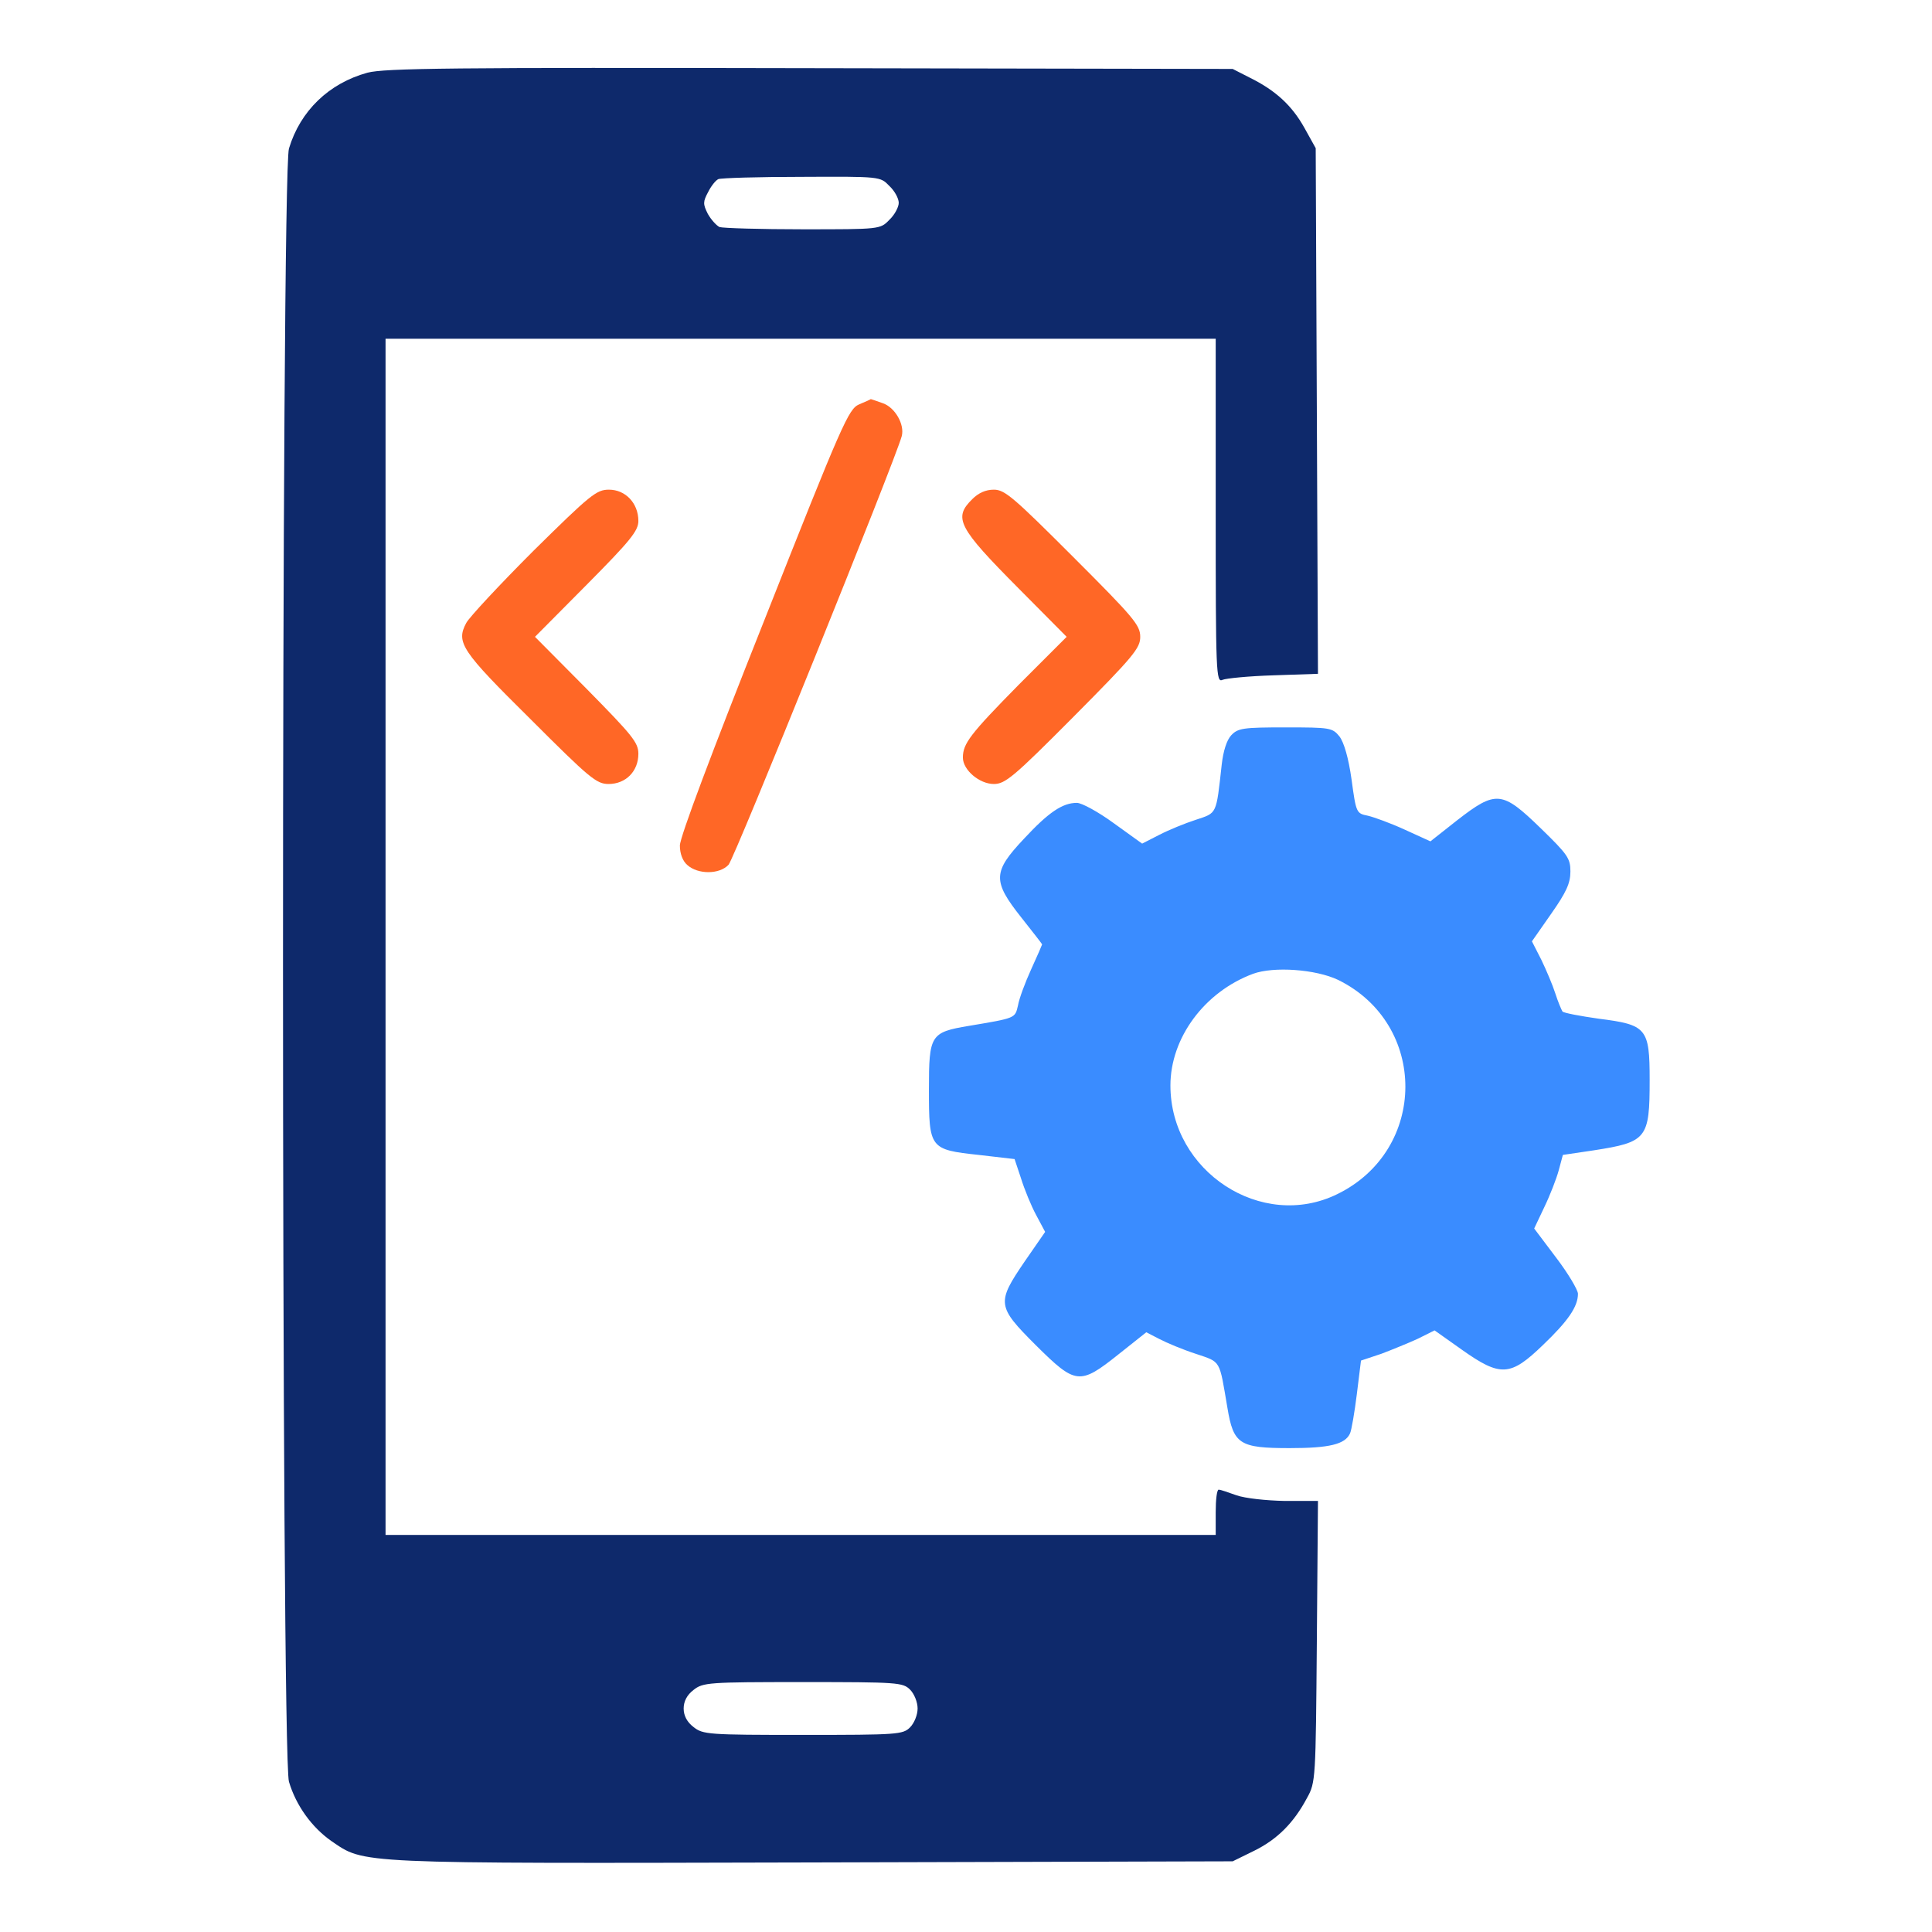 <svg width="512" height="512" viewBox="0 0 512 512" fill="none" xmlns="http://www.w3.org/2000/svg">
<path d="M97.375 19.268C87.175 22.068 79.575 29.368 76.575 39.368C74.475 46.468 74.475 465.068 76.575 472.168C78.475 478.568 82.675 484.268 87.775 487.868C96.775 493.968 92.975 493.868 215.275 493.568L326.675 493.268L332.375 490.468C338.475 487.468 342.875 483.068 346.375 476.468C348.675 472.368 348.675 471.468 348.975 435.068L349.275 397.768H340.475C335.475 397.668 329.975 397.068 327.675 396.268C325.475 395.468 323.375 394.768 322.975 394.768C322.475 394.768 322.175 397.468 322.175 400.768V406.768H212.175H102.175V248.268V89.767H212.175H322.175V135.368C322.175 178.468 322.275 180.968 323.975 180.168C324.875 179.768 330.975 179.168 337.475 178.968L349.275 178.568L348.975 108.968L348.675 39.268L345.675 33.868C342.375 27.968 338.075 23.968 331.175 20.568L326.675 18.268L214.675 18.068C119.775 17.868 101.875 18.068 97.375 19.268ZM235.675 49.268C237.075 50.568 238.175 52.568 238.175 53.768C238.175 54.868 237.075 56.968 235.675 58.268C233.275 60.768 233.175 60.768 212.775 60.768C201.575 60.768 191.575 60.468 190.675 60.168C189.875 59.768 188.475 58.268 187.575 56.668C186.275 54.068 186.275 53.468 187.675 50.868C188.475 49.268 189.675 47.768 190.375 47.468C191.075 47.168 201.075 46.868 212.475 46.868C233.275 46.768 233.275 46.768 235.675 49.268ZM241.175 447.768C242.275 448.868 243.175 451.068 243.175 452.768C243.175 454.468 242.275 456.668 241.175 457.768C239.275 459.668 237.875 459.768 212.775 459.768C187.675 459.768 186.275 459.668 183.775 457.668C182.075 456.368 181.175 454.668 181.175 452.768C181.175 450.868 182.075 449.168 183.775 447.868C186.275 445.868 187.675 445.768 212.775 445.768C237.875 445.768 239.275 445.868 241.175 447.768Z" fill="#0E296B"/>
<path d="M227.675 107.166C224.875 108.366 223.275 111.966 202.475 164.566C188.675 199.266 180.175 221.866 180.175 224.066C180.175 226.166 180.875 228.166 182.175 229.266C184.975 231.766 190.675 231.766 193.075 229.166C194.575 227.666 237.375 121.666 238.975 115.566C239.775 112.466 237.175 107.966 233.975 106.866C232.275 106.266 230.875 105.766 230.775 105.766C230.675 105.866 229.375 106.466 227.675 107.166Z" fill="#FF6726"/>
<path d="M141.375 145.966C132.375 154.966 124.375 163.566 123.575 165.066C120.775 170.266 122.275 172.466 140.575 190.566C156.275 206.266 158.075 207.766 161.275 207.766C165.875 207.766 169.175 204.366 169.175 199.766C169.175 196.766 167.575 194.866 155.475 182.566L141.775 168.766L155.475 154.966C167.075 143.266 169.175 140.666 169.175 138.066C169.175 133.366 165.775 129.766 161.375 129.766C158.075 129.766 156.475 131.066 141.375 145.966Z" fill="#FF6726"/>
<path d="M257.675 132.266C252.575 137.266 253.875 139.766 269.975 155.966L282.675 168.766L269.975 181.466C257.075 194.566 255.175 197.066 255.175 200.766C255.175 204.066 259.575 207.766 263.375 207.766C266.375 207.766 268.575 205.966 284.475 189.966C300.475 173.866 302.175 171.766 302.175 168.766C302.175 165.666 300.475 163.666 284.375 147.566C268.575 131.766 266.275 129.766 263.375 129.766C261.175 129.766 259.275 130.666 257.675 132.266Z" fill="#FF6726"/>
<path d="M326.275 194.866C325.075 196.166 324.175 199.066 323.775 202.566C322.275 216.066 322.575 215.366 316.875 217.266C314.075 218.166 309.675 219.966 307.175 221.266L302.675 223.566L295.175 218.166C291.075 215.166 286.675 212.766 285.375 212.766C281.575 212.766 277.875 215.266 271.375 222.266C263.075 231.066 262.975 233.466 270.675 243.166C273.675 246.966 276.175 250.166 276.175 250.266C276.175 250.366 274.875 253.366 273.275 256.866C271.675 260.366 270.075 264.666 269.775 266.466C268.975 269.866 269.275 269.766 256.775 271.866C246.575 273.566 246.175 274.266 246.175 288.666C246.175 304.366 246.375 304.666 259.375 306.066L268.875 307.166L270.575 312.266C271.475 315.166 273.275 319.566 274.575 321.966L276.975 326.466L271.575 334.266C264.075 345.266 264.175 346.166 274.475 356.466C285.075 366.966 286.075 367.166 296.475 358.866L303.775 353.066L307.275 354.866C309.175 355.866 313.475 357.666 316.875 358.766C323.675 361.066 323.075 360.166 325.275 373.066C326.875 382.766 328.475 383.766 341.775 383.766C352.275 383.766 356.475 382.766 357.775 379.866C358.175 378.966 358.975 374.266 359.575 369.466L360.675 360.566L366.075 358.766C368.975 357.666 373.375 355.866 375.775 354.766L380.175 352.566L387.375 357.666C397.675 364.966 400.275 364.766 408.875 356.466C415.575 350.066 418.175 346.266 418.175 342.866C418.175 341.866 415.575 337.466 412.375 333.266L406.575 325.566L409.275 319.866C410.775 316.766 412.475 312.366 413.075 310.166L414.175 306.066L422.275 304.866C436.475 302.666 437.175 301.766 437.175 286.166C437.175 272.466 436.375 271.566 423.675 269.966C418.775 269.266 414.475 268.466 414.075 268.066C413.775 267.566 412.875 265.466 412.175 263.266C411.475 261.066 409.775 257.066 408.475 254.366L405.975 249.466L411.075 242.166C415.075 236.466 416.175 234.066 416.175 230.966C416.175 227.466 415.475 226.466 408.275 219.466C398.075 209.566 396.475 209.366 386.175 217.366L379.075 222.966L372.275 219.866C368.575 218.166 364.175 216.566 362.475 216.166C359.475 215.566 359.375 215.466 358.175 206.566C357.375 200.866 356.175 196.766 354.975 195.166C353.075 192.866 352.575 192.766 340.675 192.766C329.375 192.766 328.075 192.966 326.275 194.866ZM354.575 259.666C378.475 271.366 378.375 304.766 354.375 316.466C334.375 326.266 310.175 310.466 310.175 287.666C310.175 275.066 319.175 262.866 332.075 258.066C337.575 256.066 348.675 256.866 354.575 259.666Z" fill="#3A8CFF"/>
</svg>
